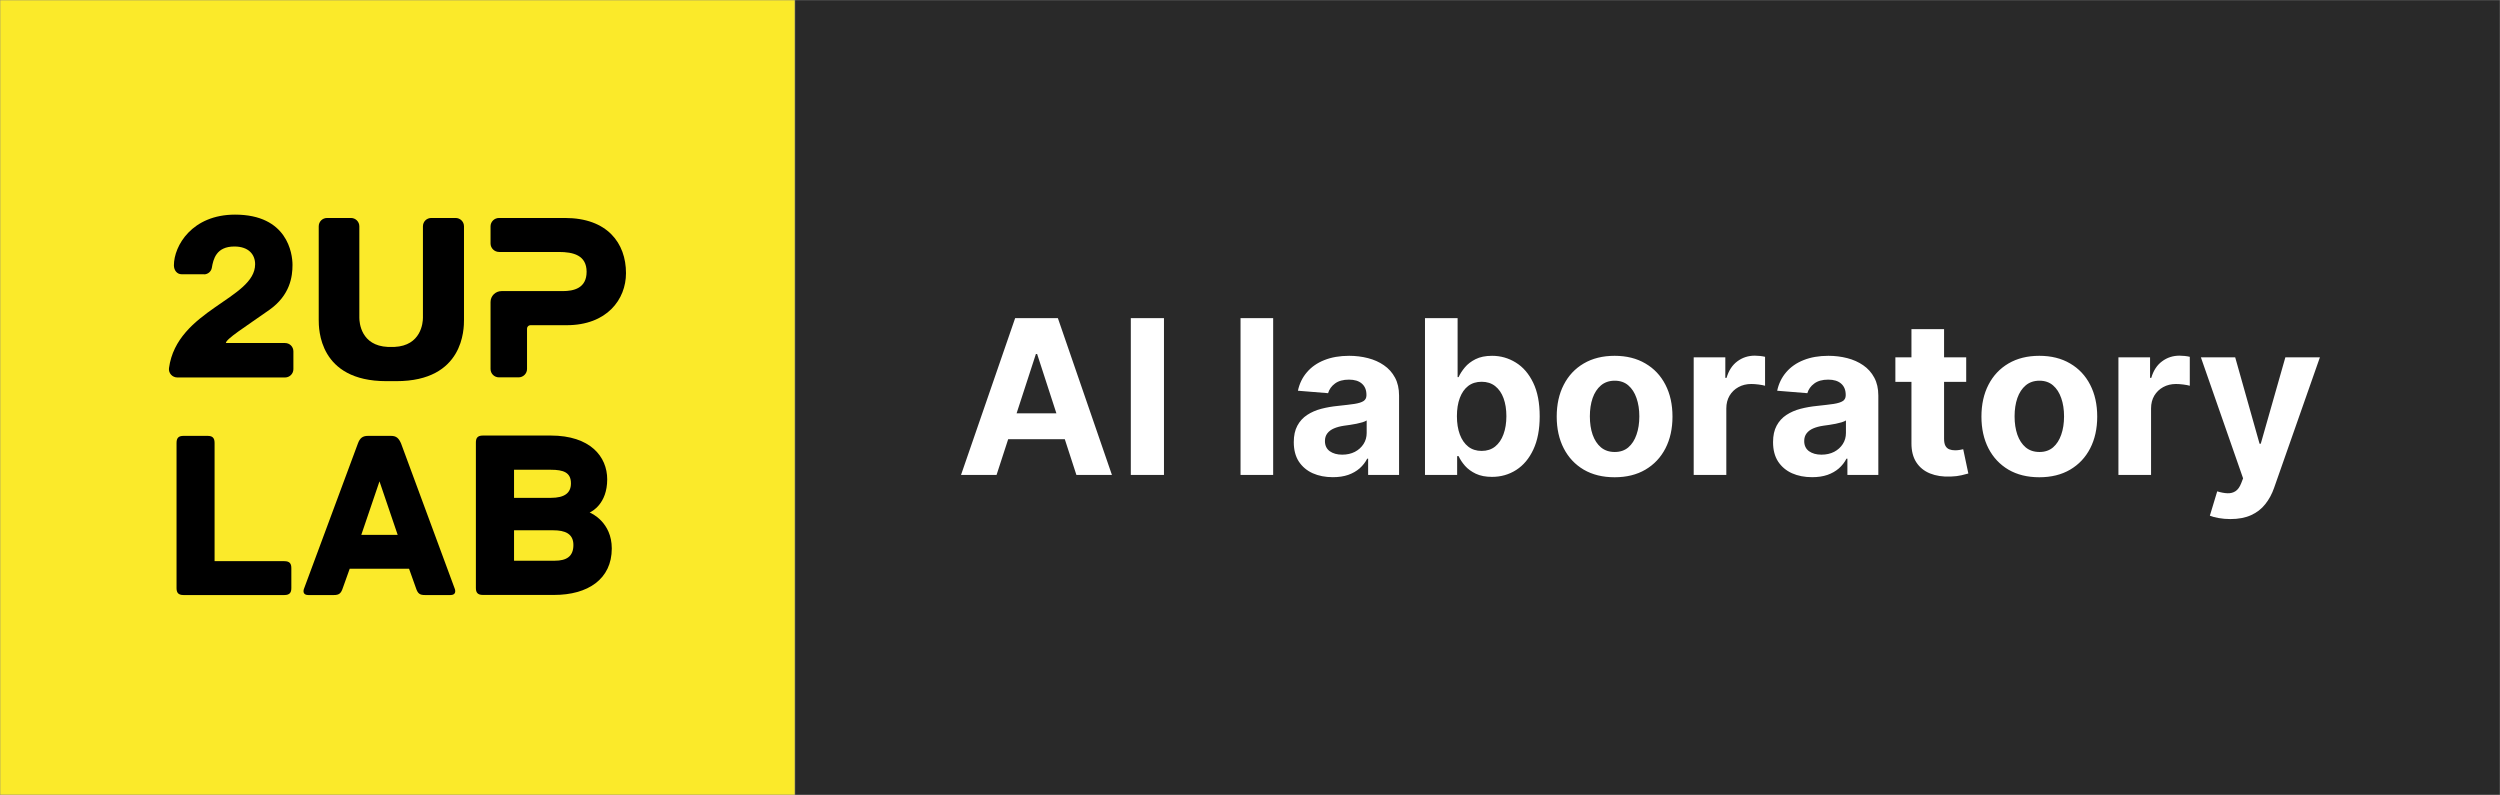 <?xml version="1.0" encoding="UTF-8"?> <svg xmlns="http://www.w3.org/2000/svg" width="1258" height="400" viewBox="0 0 1258 400" fill="none"><rect x="0" y="0" width="1258" height="400" fill="#808080" stroke="none"/><g clip-path="url(#clip0_125_7233)"><mask id="mask0_125_7233" style="mask-type:luminance" maskUnits="userSpaceOnUse" x="0" y="0" width="400" height="400"><path d="M400 0H0V400H400V0Z" fill="white"></path></mask><g mask="url(#mask0_125_7233)"><path d="M400 0H0V400H400V0Z" fill="#FBEA2A"></path><path d="M400 0H0V400H400V0Z" fill="#FBEA2A"></path><path d="M146.605 285.911V295.895C146.605 298.082 145.875 299.428 143.068 299.428H92.371C89.564 299.428 88.834 298.082 88.834 295.895V222.868C88.834 220.063 90.181 219.334 92.371 219.334H104.441C106.631 219.334 107.978 220.063 107.978 222.868V282.377H143.068C145.875 282.377 146.605 283.723 146.605 285.911Z" fill="black"></path><path d="M226.666 299.428H213.865C211.17 299.428 210.216 298.699 209.261 295.782L205.836 286.191H175.968L172.543 295.782C171.589 298.699 170.578 299.428 167.94 299.428H155.139C152.444 299.428 152.444 297.465 153.062 296.006L180.123 223.092C181.077 220.512 182.425 219.334 185.119 219.334H196.797C199.492 219.334 200.671 220.568 201.794 223.092L228.743 296.006C229.36 297.465 229.36 299.428 226.666 299.428ZM200.11 269.14L190.958 242.218L181.807 269.14H200.11Z" fill="black"></path><path d="M296.676 257.923C297.799 257.418 305.547 253.548 305.547 241.208C305.547 229.766 297.013 219.166 277.139 219.166H243.003C240.196 219.166 239.466 220.512 239.466 222.699V295.838C239.466 298.026 240.196 299.372 243.003 299.372H278.823C295.778 299.372 307.849 291.463 307.849 275.983C307.849 262.858 297.631 258.203 296.62 257.867L296.676 257.923ZM258.667 236.385H277.195C283.539 236.385 287.3 237.731 287.3 243.228C287.3 247.939 284.269 250.519 277.195 250.519H258.667V236.385ZM279.16 282.153H258.667V266.841H278.43C284.269 266.841 288.536 268.523 288.536 274.244C288.536 279.965 285.111 282.153 279.16 282.153Z" fill="black"></path><path d="M217.031 109.683C214.673 109.683 212.82 111.534 212.82 113.889V159.882C212.82 162.294 211.978 173.96 198.447 174.577H195.191C181.604 173.96 180.818 162.294 180.818 159.882V113.889C180.818 111.534 178.91 109.683 176.608 109.683H164.593C162.235 109.683 160.382 111.534 160.382 113.889V160.891C160.382 165.435 160.382 191.796 194.405 191.796H199.458C233.481 191.796 233.481 165.378 233.481 160.891V113.889C233.481 111.534 231.572 109.683 229.27 109.683H217.087H217.031Z" fill="black"></path><path d="M284.289 109.683H251.109C248.751 109.683 246.842 111.59 246.842 113.889V122.527C246.842 124.883 248.807 126.79 251.165 126.79H281.201C288.444 126.79 295.181 128.416 295.181 136.773C295.181 145.131 288.556 146.477 283.223 146.477H252.4C249.312 146.477 246.842 148.945 246.842 151.973V185.682C246.842 188.038 248.751 189.889 251.109 189.889H260.934C263.292 189.889 265.201 187.982 265.201 185.682V165.322C265.201 164.425 265.987 163.64 266.885 163.64C270.534 163.64 277.047 163.64 285.132 163.64C305.399 163.64 315 150.683 315 137.447C315 122.303 305.568 109.683 284.289 109.683Z" fill="black"></path><path d="M102.666 138.007H91.381C89.023 138.007 87.507 135.932 87.507 133.52C87.507 123.705 96.602 108 118.274 108C144.605 108 147.187 127.519 147.187 133.296C147.187 139.073 146.065 148.496 135.51 155.955C122.934 164.817 113.67 170.594 113.67 172.614H143.426C145.784 172.614 147.637 174.464 147.637 176.82V185.738C147.637 188.094 145.728 189.945 143.426 189.945H89.248C86.721 189.945 84.7 187.757 85.037 185.233C89.023 155.843 128.379 150.459 128.379 132.959C128.379 128.136 125.179 124.041 117.937 124.041C108.785 124.041 107.326 130.435 106.596 134.754C106.259 136.661 104.575 138.063 102.666 138.063V138.007Z" fill="black"></path></g><mask id="mask1_125_7233" style="mask-type:luminance" maskUnits="userSpaceOnUse" x="400" y="0" width="858" height="400"><path d="M1258 0H400V400H1258V0Z" fill="white"></path></mask><g mask="url(#mask1_125_7233)"><path d="M1258 0H400V400H1258V0Z" fill="#3C3C3C"></path><path d="M1434.52 0H400V400H1434.52V0Z" fill="#292929"></path></g><path d="M501.46 239H483.582L510.823 160.088H532.324L559.527 239H541.648L521.882 178.121H521.265L501.46 239ZM500.343 207.982H542.573V221.006H500.343V207.982ZM585.709 160.088V239H569.025V160.088H585.709ZM640.655 160.088V239H624.24V160.088H640.655ZM670.68 240.117C666.904 240.117 663.539 239.462 660.585 238.152C657.631 236.817 655.293 234.851 653.572 232.257C651.877 229.637 651.029 226.375 651.029 222.47C651.029 219.182 651.633 216.421 652.84 214.186C654.047 211.951 655.691 210.153 657.772 208.791C659.853 207.43 662.216 206.403 664.862 205.709C667.533 205.015 670.333 204.527 673.262 204.245C676.704 203.885 679.478 203.551 681.584 203.243C683.691 202.909 685.219 202.421 686.17 201.779C687.12 201.137 687.595 200.186 687.595 198.927V198.696C687.595 196.256 686.825 194.368 685.283 193.032C683.768 191.696 681.61 191.029 678.81 191.029C675.856 191.029 673.506 191.684 671.759 192.994C670.012 194.278 668.856 195.896 668.291 197.849L653.11 196.616C653.88 193.019 655.396 189.911 657.656 187.291C659.917 184.645 662.833 182.616 666.403 181.203C669.999 179.765 674.161 179.045 678.887 179.045C682.175 179.045 685.322 179.431 688.327 180.201C691.359 180.972 694.043 182.166 696.38 183.785C698.744 185.403 700.606 187.484 701.968 190.027C703.329 192.544 704.01 195.562 704.01 199.082V239H688.443V230.793H687.981C687.03 232.642 685.759 234.273 684.166 235.686C682.573 237.073 680.66 238.165 678.425 238.961C676.19 239.732 673.608 240.117 670.68 240.117ZM675.381 228.789C677.796 228.789 679.928 228.314 681.777 227.364C683.627 226.387 685.078 225.077 686.131 223.433C687.184 221.789 687.711 219.927 687.711 217.846V211.566C687.197 211.9 686.491 212.208 685.592 212.49C684.718 212.747 683.729 212.991 682.625 213.223C681.52 213.428 680.416 213.621 679.311 213.801C678.207 213.955 677.205 214.096 676.306 214.224C674.379 214.507 672.697 214.956 671.258 215.573C669.82 216.189 668.702 217.024 667.906 218.077C667.109 219.105 666.711 220.389 666.711 221.931C666.711 224.165 667.52 225.874 669.139 227.055C670.783 228.211 672.864 228.789 675.381 228.789ZM717.053 239V160.088H733.467V189.757H733.968C734.687 188.164 735.727 186.546 737.089 184.902C738.476 183.232 740.274 181.845 742.483 180.741C744.718 179.61 747.492 179.045 750.806 179.045C755.121 179.045 759.103 180.176 762.751 182.436C766.398 184.671 769.314 188.049 771.497 192.57C773.681 197.065 774.772 202.703 774.772 209.485C774.772 216.087 773.706 221.661 771.574 226.208C769.468 230.729 766.591 234.158 762.943 236.495C759.321 238.807 755.263 239.963 750.767 239.963C747.582 239.963 744.872 239.437 742.637 238.383C740.428 237.33 738.617 236.007 737.204 234.415C735.792 232.796 734.713 231.165 733.968 229.521H733.236V239H717.053ZM733.12 209.408C733.12 212.927 733.608 215.997 734.584 218.617C735.56 221.237 736.973 223.279 738.823 224.743C740.672 226.182 742.92 226.901 745.566 226.901C748.237 226.901 750.498 226.169 752.347 224.705C754.197 223.215 755.597 221.16 756.547 218.54C757.523 215.894 758.011 212.85 758.011 209.408C758.011 205.991 757.536 202.986 756.586 200.392C755.635 197.797 754.235 195.768 752.386 194.304C750.536 192.839 748.263 192.107 745.566 192.107C742.894 192.107 740.634 192.814 738.784 194.227C736.96 195.639 735.56 197.643 734.584 200.237C733.608 202.832 733.12 205.889 733.12 209.408ZM812.466 240.156C806.48 240.156 801.304 238.884 796.938 236.341C792.596 233.773 789.244 230.202 786.881 225.63C784.518 221.032 783.336 215.701 783.336 209.639C783.336 203.525 784.518 198.182 786.881 193.61C789.244 189.012 792.596 185.441 796.938 182.898C801.304 180.33 806.48 179.045 812.466 179.045C818.451 179.045 823.614 180.33 827.955 182.898C832.322 185.441 835.687 189.012 838.05 193.61C840.414 198.182 841.595 203.525 841.595 209.639C841.595 215.701 840.414 221.032 838.05 225.63C835.687 230.202 832.322 233.773 827.955 236.341C823.614 238.884 818.451 240.156 812.466 240.156ZM812.543 227.441C815.266 227.441 817.539 226.67 819.363 225.129C821.187 223.562 822.561 221.43 823.486 218.733C824.436 216.035 824.911 212.966 824.911 209.524C824.911 206.081 824.436 203.012 823.486 200.315C822.561 197.617 821.187 195.485 819.363 193.918C817.539 192.351 815.266 191.568 812.543 191.568C809.794 191.568 807.482 192.351 805.607 193.918C803.758 195.485 802.358 197.617 801.407 200.315C800.482 203.012 800.02 206.081 800.02 209.524C800.02 212.966 800.482 216.035 801.407 218.733C802.358 221.43 803.758 223.562 805.607 225.129C807.482 226.67 809.794 227.441 812.543 227.441ZM852.269 239V179.816H868.182V190.142H868.798C869.877 186.469 871.688 183.695 874.231 181.82C876.774 179.919 879.703 178.968 883.017 178.968C883.839 178.968 884.725 179.02 885.675 179.122C886.626 179.225 887.46 179.366 888.18 179.546V194.111C887.409 193.88 886.343 193.674 884.982 193.495C883.62 193.315 882.374 193.225 881.244 193.225C878.829 193.225 876.672 193.751 874.771 194.805C872.896 195.832 871.406 197.271 870.301 199.12C869.222 200.97 868.683 203.102 868.683 205.516V239H852.269ZM911.848 240.117C908.072 240.117 904.706 239.462 901.752 238.152C898.798 236.817 896.461 234.851 894.74 232.257C893.044 229.637 892.197 226.375 892.197 222.47C892.197 219.182 892.8 216.421 894.008 214.186C895.215 211.951 896.859 210.153 898.94 208.791C901.02 207.43 903.384 206.403 906.029 205.709C908.701 205.015 911.501 204.527 914.429 204.245C917.871 203.885 920.646 203.551 922.752 203.243C924.858 202.909 926.387 202.421 927.337 201.779C928.288 201.137 928.763 200.186 928.763 198.927V198.696C928.763 196.256 927.992 194.368 926.451 193.032C924.935 191.696 922.778 191.029 919.978 191.029C917.024 191.029 914.673 191.684 912.926 192.994C911.18 194.278 910.024 195.896 909.459 197.849L894.277 196.616C895.048 193.019 896.564 189.911 898.824 187.291C901.085 184.645 904 182.616 907.571 181.203C911.167 179.765 915.328 179.045 920.055 179.045C923.343 179.045 926.49 179.431 929.495 180.201C932.526 180.972 935.21 182.166 937.548 183.785C939.911 185.403 941.774 187.484 943.135 190.027C944.496 192.544 945.177 195.562 945.177 199.082V239H929.611V230.793H929.148C928.198 232.642 926.926 234.273 925.334 235.686C923.741 237.073 921.827 238.165 919.592 238.961C917.358 239.732 914.776 240.117 911.848 240.117ZM916.548 228.789C918.963 228.789 921.095 228.314 922.945 227.364C924.794 226.387 926.245 225.077 927.299 223.433C928.352 221.789 928.878 219.927 928.878 217.846V211.566C928.365 211.9 927.658 212.208 926.759 212.49C925.886 212.747 924.897 212.991 923.792 213.223C922.688 213.428 921.583 213.621 920.479 213.801C919.374 213.955 918.372 214.096 917.473 214.224C915.547 214.507 913.864 214.956 912.426 215.573C910.987 216.189 909.87 217.024 909.073 218.077C908.277 219.105 907.879 220.389 907.879 221.931C907.879 224.165 908.688 225.874 910.306 227.055C911.95 228.211 914.031 228.789 916.548 228.789ZM989.392 179.816V192.146H953.75V179.816H989.392ZM961.842 165.636H978.256V220.813C978.256 222.329 978.488 223.51 978.95 224.358C979.412 225.18 980.054 225.758 980.876 226.092C981.724 226.426 982.7 226.593 983.805 226.593C984.575 226.593 985.346 226.529 986.117 226.4C986.887 226.246 987.478 226.131 987.889 226.053L990.471 238.268C989.649 238.525 988.493 238.82 987.003 239.154C985.513 239.514 983.702 239.732 981.57 239.809C977.614 239.963 974.146 239.437 971.167 238.229C968.213 237.022 965.913 235.147 964.269 232.604C962.625 230.061 961.816 226.85 961.842 222.971V165.636ZM1026.19 240.156C1020.2 240.156 1015.03 238.884 1010.66 236.341C1006.32 233.773 1002.97 230.202 1000.6 225.63C998.241 221.032 997.06 215.701 997.06 209.639C997.06 203.525 998.241 198.182 1000.6 193.61C1002.97 189.012 1006.32 185.441 1010.66 182.898C1015.03 180.33 1020.2 179.045 1026.19 179.045C1032.17 179.045 1037.34 180.33 1041.68 182.898C1046.05 185.441 1049.41 189.012 1051.77 193.61C1054.14 198.182 1055.32 203.525 1055.32 209.639C1055.32 215.701 1054.14 221.032 1051.77 225.63C1049.41 230.202 1046.05 233.773 1041.68 236.341C1037.34 238.884 1032.17 240.156 1026.19 240.156ZM1026.27 227.441C1028.99 227.441 1031.26 226.67 1033.09 225.129C1034.91 223.562 1036.28 221.43 1037.21 218.733C1038.16 216.035 1038.63 212.966 1038.63 209.524C1038.63 206.081 1038.16 203.012 1037.21 200.315C1036.28 197.617 1034.91 195.485 1033.09 193.918C1031.26 192.351 1028.99 191.568 1026.27 191.568C1023.52 191.568 1021.21 192.351 1019.33 193.918C1017.48 195.485 1016.08 197.617 1015.13 200.315C1014.21 203.012 1013.74 206.081 1013.74 209.524C1013.74 212.966 1014.21 216.035 1015.13 218.733C1016.08 221.43 1017.48 223.562 1019.33 225.129C1021.21 226.67 1023.52 227.441 1026.27 227.441ZM1065.99 239V179.816H1081.91V190.142H1082.52C1083.6 186.469 1085.41 183.695 1087.96 181.82C1090.5 179.919 1093.43 178.968 1096.74 178.968C1097.56 178.968 1098.45 179.02 1099.4 179.122C1100.35 179.225 1101.18 179.366 1101.9 179.546V194.111C1101.13 193.88 1100.07 193.674 1098.71 193.495C1097.34 193.315 1096.1 193.225 1094.97 193.225C1092.55 193.225 1090.4 193.751 1088.49 194.805C1086.62 195.832 1085.13 197.271 1084.02 199.12C1082.95 200.97 1082.41 203.102 1082.41 205.516V239H1065.99ZM1122.32 261.194C1120.24 261.194 1118.29 261.027 1116.47 260.693C1114.67 260.385 1113.18 259.987 1112 259.499L1115.7 247.246C1117.62 247.837 1119.36 248.158 1120.9 248.209C1122.47 248.26 1123.81 247.901 1124.95 247.13C1126.1 246.359 1127.04 245.049 1127.76 243.2L1128.72 240.695L1107.49 179.816H1124.75L1137.01 223.279H1137.62L1149.99 179.816H1167.37L1144.36 245.396C1143.26 248.581 1141.76 251.356 1139.86 253.719C1137.98 256.108 1135.61 257.945 1132.73 259.229C1129.85 260.539 1126.38 261.194 1122.32 261.194Z" fill="white"></path></g><defs><clipPath id="clip0_125_7233"><rect width="1258" height="400" fill="white"></rect></clipPath></defs></svg> 